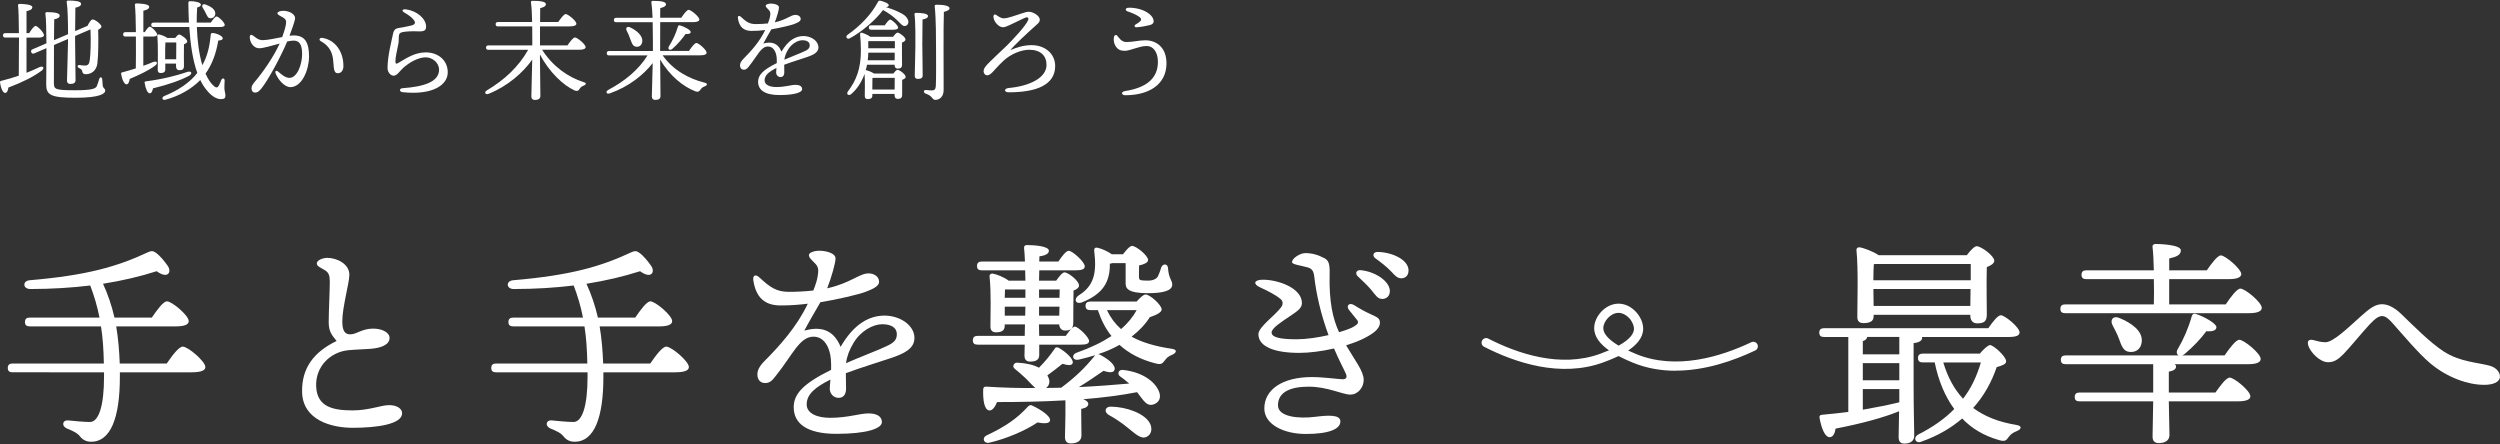 <?xml version="1.0" encoding="UTF-8"?>
<svg id="_レイヤー_2" data-name="レイヤー 2" xmlns="http://www.w3.org/2000/svg" viewBox="0 0 546 97">
  <rect x="0" y="0" width="546" height="97" fill="#333333" stroke="none"/>
  <defs>
    <style>
      .cls-1 {
        fill: none;
      }

      .cls-1, .cls-2 {
        stroke-width: 0px;
      }

      .cls-2 {
        fill: #fff;
      }
    </style>
  </defs>
  <g id="_レイヤー_1-2" data-name="レイヤー 1">
    <g>
      <g>
        <g>
          <path class="cls-2" d="M5.79,15.9c1.03-.41,1.97-.82,2.81-1.22.91-.41,1.22.24.41.82-1.75,1.27-4.06,2.45-7.18,3.62-.07.6-.29,1.18-.7,1.18-.5,0-.94-1.01-1.13-2.28-.02-.22.07-.31.26-.36,1.39-.34,2.66-.72,3.84-1.13.02-1.9.05-5.21.05-8.33H1.18c-.31,0-.53-.1-.53-.48,0-.36.22-.48.53-.48h2.95c-.02-2.71-.07-5.11-.19-6.05-.02-.22.12-.34.34-.34.41,0,2.78.07,2.78.7,0,.53-.53.72-1.27.89v4.8h.58c.48-.77,1.06-1.56,1.39-1.58.48.02,1.85,1.49,1.85,2.02,0,.36-.53.53-1.01.53h-2.81v7.71ZM11.79,9.82c-.02,3.62-.02,7.75-.02,8.33,0,1.37.29,1.56,4.7,1.56,3.67,0,4.42-.36,4.68-.91.22-.48.43-1.27.53-1.58.14-.46.58-.43.65.05,0,.29.05.98.1,1.39.1.72.55.6.55,1.15,0,.6-1.03,1.54-6.46,1.54s-6.43-.6-6.43-2.93c0-.53.05-4.22.05-7.9l-2.64,1.13c-.29.12-.53.1-.67-.24-.14-.34,0-.53.29-.65l3.02-1.3c-.02-2.81-.07-5.42-.22-6.38-.05-.34.02-.43.43-.43,1.63,0,2.69.22,2.69.74.02.48-.6.74-1.2.82-.02.43-.02,2.33-.05,4.56l3.07-1.3c0-2.21-.05-5.54-.29-7.01-.05-.22.1-.34.31-.34,1.46,0,2.83.12,2.83.74,0,.41-.5.67-1.25.82-.02.91-.05,3.29-.05,5.11l2.71-1.15c.29-.62.74-1.37,1.1-1.39.62,0,1.94,1.13,1.94,1.54,0,.26-.29.48-.72.7.07,2.11.05,5.52-.17,7.37-.22,1.54-1.25,2.33-2.54,2.35-.48.02-.7-.24-.77-.62-.05-.34-.26-.55-.72-.74-.46-.22-.34-.67.1-.65.38.05.82.12,1.25.12.62-.02.89-.36.98-1.01.26-1.61.29-4.7.19-6.89l-3.36,1.44v1.13c0,1.49.1,7.66.1,8.52,0,.55-.38.82-1.15.82-.46,0-.72-.26-.72-.7,0-.96.22-6.7.22-8.23v-.89l-3.07,1.32Z"/>
          <path class="cls-2" d="M31.33,14.36c.77-.26,1.49-.55,2.11-.82.86-.31,1.15.29.41.82-1.44,1.06-3.38,1.97-5.52,2.88-.1.6-.29,1.18-.7,1.18-.5,0-.96-1.01-1.18-2.28-.02-.22.07-.31.26-.34,1.03-.26,2.04-.58,2.95-.86.02-1.7.05-4.37.02-6.96h-2.26c-.31,0-.53-.1-.53-.48,0-.36.22-.48.53-.48h2.26c-.02-2.62-.1-4.97-.22-5.93-.02-.22.12-.34.34-.34.41,0,2.78.07,2.78.7,0,.53-.53.72-1.27.89v4.68h.31c.38-.6.84-1.2,1.1-1.2.41,0,1.58,1.25,1.61,1.7,0,.34-.41.46-.89.46h-2.14v6.38ZM41.24,16.59c-1.7.89-4.08,1.78-7.83,2.71-.1.55-.31,1.08-.7,1.08-.5,0-.91-1.01-1.13-2.3-.02-.22.07-.29.26-.31,3.86-.5,6.91-1.32,9.07-2.06.98-.31,1.2.41.31.89ZM42.99,5.89c.1,3.05.5,5.98,1.2,8.35,1.01-1.8,1.58-3.86,1.82-6.53.02-.34.12-.5.36-.5.89,0,2.28.65,2.28,1.15,0,.29-.31.46-.98.5-.48,2.86-1.34,5.18-2.78,7.22.53,1.2,1.15,2.16,1.9,2.78.43.34.74.31.98-.12.22-.38.41-.91.55-1.25.24-.53.74-.46.74.12-.02.5-.07,1.15-.05,1.68.02.65.24,1.08.22,1.66-.02.48-.26.7-.98.7-.86,0-1.92-.55-2.93-1.75-.6-.67-1.13-1.49-1.58-2.42-1.82,1.87-4.49,3.46-7.61,4.3-.7.19-.91-.5-.29-.79,3.12-1.25,5.69-3.02,7.25-5.06-.98-2.76-1.51-6.24-1.75-10.03h-7.78c-.31,0-.53-.1-.53-.48,0-.36.22-.48.53-.48h7.7c-.07-1.37-.1-2.76-.12-4.18,0-.46.05-.5.46-.5.94,0,2.28.24,2.28.77,0,.26-.26.46-.82.6-.07,1.1-.1,2.21-.1,3.31h3.07c.46-.65.96-1.34,1.27-1.34.43,0,1.78,1.32,1.78,1.82,0,.34-.38.48-1.01.48h-5.09ZM38.24,8.31c.29-.38.65-.77.86-.77.46,0,1.8,1.01,1.8,1.51,0,.26-.34.48-.72.62-.05,1.34,0,4.03,0,4.75s-.36.91-1.01.91c-.55,0-.72-.43-.72-.82v-.62h-2.35v1.32c0,.5-.36.74-1.03.74-.41,0-.62-.24-.62-.65,0-1.56.12-5.4-.1-7.49-.02-.19.14-.34.34-.29.41.05,1.34.38,1.87.77h1.68ZM38.48,12.94c0-1.25.02-2.86.02-3.67h-2.26l-.12.02c-.05.55-.05,2.21-.05,2.74v.91h2.4ZM44.29,1.71c-.31-.48-.05-.96.62-.72,1.08.41,2.14,1.03,2.11,1.99-.02.6-.43,1.03-1.08,1.01-.55,0-.72-.58-1.01-1.13-.19-.41-.41-.79-.65-1.15Z"/>
          <path class="cls-2" d="M67.49,12.41c0,2.76-1.51,6.62-4.08,6.62-1.3,0-2.69-1.66-3.24-3.05-.14-.36.1-.72.55-.36.55.43,1.49,1.39,2.5,1.39,1.68,0,2.76-2.95,2.76-5.16,0-1.51-.24-2.98-1.87-2.98-.36,0-.84.07-1.39.19-1.32,3.19-4.2,8.54-5.66,10.3-.55.65-.86.86-1.34.86-.55,0-.79-.43-.79-.94s.29-.94.89-1.63c1.58-1.87,3.94-5.23,5.26-8.14-1.7.46-3.58,1.03-4.49,1.03-1.18,0-2.04-1.27-2.04-2.42,0-.55.31-.65.77-.31.62.46,1.13.96,2.06.96,1.01,0,2.71-.38,4.25-.67.6-1.63.86-2.69.86-3.31,0-.5-.31-.77-.84-1.06-.94-.48-1.06-.65-1.06-.84,0-.31.6-.53,1.3-.53,1.22,0,2.81.72,2.52,1.92-.22.89-.7,2.23-1.18,3.53.34-.05.65-.07.91-.07,2.4,0,3.36,1.44,3.36,4.66ZM75.01,14.36c0,1.03-.5,1.63-1.2,1.63s-.91-.46-1.01-2.42c-.12-2.21-.96-3.6-2.74-4.58-.53-.29-.24-.79.31-.72,2.83.41,4.63,3,4.63,6.1Z"/>
          <path class="cls-2" d="M87.92,19.26c4.42-.31,8.02-1.3,7.97-4.08-.02-1.51-1.49-2.66-2.9-2.66-1.78,0-3.74,1.25-4.9,2.28-.82.74-1.37,1.73-2.11,1.73-.67,0-1.34-.74-1.34-1.68,0-2.62.89-5.93,1.22-7.56.17-.79.58-1.08,1.2-1.18.82-.12,1.99-.34,2.74-.53.96-.24.98-.67.6-1.18-.46-.6-1.08-1.08-2.04-1.63-.77-.43-.5-.82.31-.72,2.52.34,4.39,2.11,4.39,3.77,0,.86-.48,1.08-1.75,1.03-1.13-.05-2.64-.02-3.43.17-.58.14-.72.34-.77.86-.05.65,0,1.2-.1,1.66-.36,1.73-.65,2.98-.65,3.91,0,.38.1.6.55.34,1.78-1.03,3.62-2.35,6.1-2.35s4.73,1.54,4.78,4.3c.05,2.74-3.17,5.11-9.89,4.39-.67-.07-.79-.82.02-.86Z"/>
          <path class="cls-2" d="M118.42,10.9c2.28,3.58,5.67,5.98,9.03,7.03.77.19.5.58.1.74-.6.24-.72.38-.94.7-.31.48-.53.6-1.13.38-2.5-1.15-5.5-3.98-7.56-7.85.02,2.78.1,8.23.1,9.07,0,.55-.41.86-1.2.86-.48,0-.77-.26-.77-.72,0-.86.12-5.23.19-8.09-1.99,2.83-5.38,5.81-9.5,7.46-.74.31-1.08-.34-.41-.74,3.84-2.28,6.94-5.16,9.02-8.86h-8.67c-.31,0-.53-.1-.53-.48,0-.36.22-.48.53-.48h9.58c0-1.03,0-2.57-.02-4.15h-7.46c-.31,0-.53-.1-.53-.48,0-.36.22-.48.53-.48h7.44c-.02-1.7-.12-3.34-.26-4.27-.05-.22.1-.36.34-.36,1.61,0,2.93.14,2.93.74,0,.41-.5.7-1.25.86-.02.6-.02,1.75-.02,3.02h3.96c.55-.79,1.25-1.73,1.63-1.73.5,0,2.33,1.49,2.33,2.11,0,.34-.43.58-1.39.58h-6.55v4.15h6c.53-.79,1.25-1.73,1.63-1.73.5,0,2.33,1.49,2.33,2.11,0,.34-.41.58-1.39.58h-8.06Z"/>
          <path class="cls-2" d="M144.73,12.1c2.26,3.22,5.71,5.09,9.14,5.95.77.17.58.6.12.77-.58.24-.77.41-.96.7-.34.48-.55.62-1.15.43-2.59-.98-5.64-3.38-7.7-6.96.02,2.93.07,7.22.07,7.99,0,.55-.36.84-1.15.84-.48,0-.74-.26-.74-.72,0-.79.12-4.56.19-7.32-2.02,2.59-5.21,5.14-9.34,6.6-.74.29-1.06-.36-.38-.74,3.72-1.97,6.65-4.44,8.59-7.54h-8.38c-.31,0-.53-.1-.53-.48,0-.36.22-.48.53-.48h9.55c0-.62.02-3.55-.05-6.29h-7.94c-.31,0-.53-.1-.53-.48,0-.36.22-.48.53-.48h7.92c-.05-1.37-.14-2.59-.26-3.36-.05-.22.1-.34.31-.34,1.61,0,2.88.14,2.88.74,0,.41-.5.67-1.25.84-.02.46-.02,1.22-.02,2.11h4.61c.53-.79,1.22-1.73,1.61-1.73.5,0,2.33,1.49,2.33,2.11,0,.34-.43.58-1.39.58h-7.15c-.02,2.38-.02,5.16-.02,5.78v.5h6.31c.53-.79,1.22-1.73,1.61-1.73.5,0,2.23,1.51,2.23,2.11,0,.36-.43.58-1.32.58h-8.26ZM137.65,8.53c-.19-.62-.48-1.25-.79-1.85-.26-.53.05-1.01.72-.72,1.44.65,2.86,1.85,2.69,3.14-.1.74-.6,1.2-1.37,1.1-.7-.1-.91-.77-1.25-1.68ZM148.47,5.53c.86.22,2.38,1.01,2.38,1.44,0,.38-.41.5-1.13.46-.62.91-1.66,2.18-2.88,3.24-.55.46-1.06.1-.77-.5.84-1.34,1.56-2.86,1.97-4.32.07-.22.19-.38.43-.31Z"/>
          <path class="cls-2" d="M178.76,10.3c0,1.15-1.1,1.7-2.64,2.21-.98.34-3.26,1.03-4.85,1.63,0,.55.02,1.2.02,1.68,0,.58-.24.98-.77,1.01-.55.02-1.01-.41-1.01-1.01,0-.26.05-.58.07-.98-1.63.82-2.59,1.58-2.59,2.71,0,1.06,1.27,1.46,2.54,1.46,1.99,0,3.22-.48,4.2-.48.74,0,1.46.22,1.46.96,0,.7-1.68,1.27-4.94,1.27s-4.68-1.13-4.68-2.9c0-1.42.96-2.54,4.08-4.08.02-.36,0-.74-.02-1.18-.1-1.18-.67-2.45-1.9-2.45-1.51,0-2.28,1.97-4.03,4.18-.36.46-.65.89-1.22.89s-.84-.38-.86-.86c-.02-.43.14-.91.77-1.54,1.58-1.58,3.53-3.72,4.73-6.26-.98.12-1.82.19-2.98.19-1.73,0-2.69-.86-2.98-2.76-.07-.55.26-.67.65-.31,1.18,1.08,1.85,1.58,3.24,1.58.86,0,1.8-.05,2.66-.14.26-.67.43-1.2.48-1.58.07-.5.14-.91-.24-1.32-.41-.43-.72-.67-.72-.96,0-.34.74-.48,1.1-.48.77,0,1.8.26,1.8.84,0,.5-.43,2.02-.91,3.26,2.57-.58,3.5-1.63,4.51-1.63.53,0,1.13.29,1.15.89.02.55-.82.86-1.49,1.13-.65.26-3.24.86-4.92,1.13-.46.79-1.37,2.35-1.75,3.1,1.61-.43,3.12-.26,3.96,1.78,1.44-2.5,3.12-3.41,4.8-3.41s3.26,1.06,3.26,2.45ZM176.84,9.87c0-.67-.58-1.08-1.58-1.08s-2.35.72-3.14,2.04c-.46.77-.72,1.44-.82,2.21,1.54-.67,3.07-1.25,3.65-1.51,1.18-.53,1.9-.74,1.9-1.66Z"/>
          <path class="cls-2" d="M198.27,4.23c.26.6.1,1.22-.46,1.42-.67.24-1.18-.6-1.97-1.32-.79-.74-1.66-1.42-2.98-2.14-1.56,2.09-4.46,4.66-7.25,6.17-.62.34-1.08-.34-.48-.77,2.66-1.87,5.14-4.37,6.6-7.15.12-.24.31-.34.53-.29.94.22,1.9.65,1.85,1.01-.02.22-.29.41-.67.38,1.34.41,2.35.82,3.07,1.2.89.41,1.46.86,1.75,1.49ZM195.13,16.04c.31-.41.65-.79.89-.79.46,0,1.78,1.01,1.78,1.54,0,.31-.38.5-.77.65-.02.96,0,2.71,0,3.24,0,.74-.34.91-.96.91-.55,0-.7-.43-.7-.82v-.26h-4.85v.41c0,.5-.36.72-1.03.72-.41,0-.62-.22-.62-.65,0-1.15.07-3.14-.05-4.85-.62,1.73-1.61,3.31-2.93,4.42-.55.46-1.15,0-.7-.6,1.82-2.4,2.83-4.97,2.83-8.9,0-1.13-.05-2.28-.17-3.55-.02-.26.1-.43.41-.36.36.1,1.32.5,1.85.89h4.94c.31-.43.72-.91.98-.91.43,0,1.73.98,1.73,1.49,0,.31-.36.53-.77.67-.02,1.25.02,4.1.02,4.78,0,.74-.34.91-.96.91-.53,0-.67-.43-.67-.82v-.02h-6.02c-.07.38-.17.79-.29,1.18h.05c.38.07,1.25.38,1.78.74h4.22ZM195.39,13.16l.02-1.66h-5.78c0,.55-.05,1.1-.12,1.66h5.88ZM189.63,8.98v1.56h5.81v-1.56h-5.81ZM190.28,6.49c-.31,0-.53-.1-.53-.48,0-.36.22-.48.53-.48h2.95c.41-.6.89-1.22,1.18-1.25.41.02,1.75,1.27,1.75,1.75,0,.31-.41.46-1.01.46h-4.87ZM195.39,19.54c0-.84.02-1.9.02-2.54h-4.63l-.24.05c-.02.38-.02,1.39-.02,1.8v.7h4.87ZM201.44,9.97c0,1.01.07,5.81.07,6.53,0,.53-.38.74-1.08.74-.38,0-.65-.22-.65-.65,0-.74.14-5.45.14-6.55,0-.86.05-5.26-.19-6.89-.02-.22.1-.34.31-.34,1.13,0,2.64.12,2.64.7,0,.38-.46.62-1.2.74-.02,1.06-.05,4.94-.05,5.71ZM207.39,1.78c0,.38-.43.6-1.25.82-.12,4.03-.05,11.47-.05,17.07,0,1.34-.79,2.14-1.8,2.14-.79,0-.48-.82-2.14-1.37-.55-.22-.46-.82.07-.79.48.05.94.1,1.3.1.53,0,.82-.22.86-.94.1-1.68.05-5.81.05-8.28,0-1.75,0-6.6-.29-9.12-.02-.29.1-.38.48-.38,1.39,0,2.76.22,2.76.77Z"/>
          <path class="cls-2" d="M219.22,4.01c.82,0,2.54-.62,3.77-1.03.82-.26,1.18-.41,1.75-.41.82,0,2.33.84,2.35,1.7.02.58-.48.94-.96,1.37-1.46,1.3-4.8,4.37-5.45,5.3,1.2-.5,2.74-1.08,4.61-1.08,2.98,0,5.16,1.9,5.16,4.56,0,4.08-4.01,5.74-10.13,5.74-1.1,0-1.08-.84-.02-.94,4.61-.41,8.26-2.26,8.26-5.04,0-2.02-1.32-3.31-3.77-3.31-1.8,0-4.06.96-5.57,2.35-1.37,1.27-1.92,2.02-2.52,2.62-.5.5-1.13.84-1.56.43-.46-.43-.43-1.08.14-1.8.79-.98,3.31-3.22,4.61-4.51,1.56-1.56,4.15-4.34,4.66-5.57.17-.41-.05-.7-.48-.58-.41.12-2.3,1.1-3.7,1.73-.43.19-.91.41-1.34.41-.96,0-2.06-1.32-2.06-2.3,0-.53.34-.58.62-.38.5.34,1.03.74,1.63.74Z"/>
          <path class="cls-2" d="M245.55,11.09c-.79,0-1.51-.22-2.04-1.27-.26-.53-.31-1.13-.24-1.63.07-.58.5-.67.74-.38.38.46.94,1.37,1.97,1.37,1.49,0,2.78-.38,4.15-.38,2.4,0,4.63,1.51,4.63,5.04,0,4.61-3.84,6.96-8.98,6.96-.91,0-1.01-.77-.07-.91,4.46-.7,7.18-2.62,7.18-6.38,0-1.92-.86-3.46-2.5-3.46s-3.5,1.06-4.85,1.06ZM249.13,2.07c1.54.48,2.83,1.51,2.83,2.59,0,.38-.26.67-.84.82-.72.19-1.9.41-2.93.48-.41.02-.53-.38-.22-.58.41-.24.74-.46.98-.67.36-.31.36-.62-.02-.94-.67-.55-1.78-.98-2.71-1.3-.5-.17-.48-.72.14-.77.58-.05,1.66.02,2.76.36Z"/>
        </g>
        <g>
          <path class="cls-2" d="M36.41,79.4c1.15-1.68,2.64-3.7,3.5-3.7,1.15,0,4.94,3.22,4.94,4.46,0,.72-.86,1.15-3.02,1.15h-15.65v1.01c0,8.83-1.97,14.16-6.29,14.16-.82,0-1.73-.29-2.4-1.15-.62-.82-1.68-1.25-2.83-1.73-1.34-.58-1.01-1.92.29-1.78.96.1,3.36.34,4.7.34,1.92,0,3.07-3.55,3.07-9.84v-1.01H2.76c-.62,0-1.06-.19-1.06-.96,0-.72.43-.96,1.06-.96h19.92c-.05-3.07-.24-5.71-.62-8.11H6.51c-.62,0-1.06-.19-1.06-.96,0-.72.43-.96,1.06-.96h15.22c-.48-2.45-1.15-4.7-2.02-7.01-3.98.48-8.3.77-13.1.77-1.63,0-1.78-1.78-.1-1.92,12.48-1.06,19.11-2.98,25.78-6.1.72-.34,1.1-.34,1.68.05,1.1.77,2.02,2.02,2.64,2.88.96,1.34.1,3.02-2.4,1.2-3.6,1.15-7.44,2.06-11.71,2.74,1.1,2.4,1.92,4.85,2.5,7.39h8.16c1.1-1.63,2.5-3.55,3.31-3.55,1.06,0,4.75,3.07,4.75,4.32,0,.72-.86,1.15-2.83,1.15h-13.01c.43,2.59.67,5.28.77,8.11h10.27Z"/>
          <path class="cls-2" d="M71.4,56.31c2.21,0,4.9,1.34,4.9,3.7,0,1.78-1.54,7.06-1.54,10.13,0,1.92.43,2.93,1.82,2.88,1.39-.05,2.4-1.2,4.8-1.25,1.97-.05,3.7.82,3.7,2.02,0,1.49-1.78,2.21-4.22,2.4-1.25.1-3.22.14-4.75.29-3.98.38-7.25,3.6-7.06,7.92.19,4.51,3.74,5.23,7.97,5.23,3.6,0,6.19-1.15,7.97-1.15,1.63,0,2.83.72,2.83,1.78,0,2.4-5.52,3.17-10.8,3.17-4.66,0-10.85-1.68-11.04-7.73-.14-5.38,2.64-8.88,7.54-11.23-1.1-1.34-1.73-2.11-1.73-4.13,0-2.26.24-6.96.24-8.78,0-1.44-.24-2.02-1.06-2.54-1.01-.62-1.78-.86-1.78-1.49,0-.67,1.25-1.2,2.21-1.2Z"/>
          <path class="cls-2" d="M142.01,79.4c1.15-1.68,2.64-3.7,3.5-3.7,1.15,0,4.94,3.22,4.94,4.46,0,.72-.86,1.15-3.02,1.15h-15.65v1.01c0,8.83-1.97,14.16-6.29,14.16-.82,0-1.73-.29-2.4-1.15-.62-.82-1.68-1.25-2.83-1.73-1.34-.58-1.01-1.92.29-1.78.96.1,3.36.34,4.7.34,1.92,0,3.07-3.55,3.07-9.84v-1.01h-19.97c-.62,0-1.06-.19-1.06-.96,0-.72.43-.96,1.06-.96h19.92c-.05-3.07-.24-5.71-.62-8.11h-15.55c-.62,0-1.06-.19-1.06-.96,0-.72.43-.96,1.06-.96h15.22c-.48-2.45-1.15-4.7-2.02-7.01-3.98.48-8.3.77-13.11.77-1.63,0-1.78-1.78-.1-1.92,12.48-1.06,19.11-2.98,25.78-6.1.72-.34,1.1-.34,1.68.05,1.1.77,2.02,2.02,2.64,2.88.96,1.34.1,3.02-2.4,1.2-3.6,1.15-7.44,2.06-11.71,2.74,1.1,2.4,1.92,4.85,2.5,7.39h8.16c1.1-1.63,2.5-3.55,3.31-3.55,1.06,0,4.75,3.07,4.75,4.32,0,.72-.86,1.15-2.83,1.15h-13.01c.43,2.59.67,5.28.77,8.11h10.27Z"/>
          <path class="cls-2" d="M199.71,73.83c0,2.3-2.21,3.41-5.28,4.42-1.97.67-6.53,2.06-9.7,3.26,0,1.1.05,2.4.05,3.36,0,1.15-.48,1.97-1.54,2.02-1.1.05-2.02-.82-2.02-2.02,0-.53.1-1.15.14-1.97-3.26,1.63-5.18,3.17-5.18,5.42,0,2.11,2.54,2.93,5.09,2.93,3.98,0,6.43-.96,8.4-.96,1.49,0,2.93.43,2.93,1.92,0,1.39-3.36,2.54-9.89,2.54s-9.36-2.26-9.36-5.81c0-2.83,1.92-5.09,8.16-8.16.05-.72,0-1.49-.05-2.35-.19-2.35-1.34-4.9-3.79-4.9-3.02,0-4.56,3.94-8.07,8.35-.72.91-1.3,1.78-2.45,1.78s-1.68-.77-1.73-1.73c-.05-.86.29-1.82,1.54-3.07,3.17-3.17,7.06-7.44,9.46-12.53-1.97.24-3.65.38-5.95.38-3.46,0-5.38-1.73-5.95-5.52-.14-1.1.53-1.34,1.3-.62,2.35,2.16,3.7,3.17,6.48,3.17,1.73,0,3.6-.1,5.33-.29.53-1.34.86-2.4.96-3.17.14-1.01.29-1.82-.48-2.64-.82-.86-1.44-1.34-1.44-1.92,0-.67,1.49-.96,2.21-.96,1.54,0,3.6.53,3.6,1.68,0,1.01-.86,4.03-1.82,6.53,5.14-1.15,7.01-3.26,9.03-3.26,1.06,0,2.26.58,2.3,1.78.05,1.1-1.63,1.73-2.98,2.26-1.3.53-6.48,1.73-9.84,2.26-.91,1.58-2.74,4.7-3.5,6.19,3.22-.86,6.24-.53,7.92,3.55,2.88-4.99,6.24-6.82,9.6-6.82s6.53,2.11,6.53,4.9ZM195.87,72.97c0-1.34-1.15-2.16-3.17-2.16s-4.71,1.44-6.29,4.08c-.91,1.54-1.44,2.88-1.63,4.42,3.07-1.34,6.14-2.5,7.3-3.02,2.35-1.06,3.79-1.49,3.79-3.31Z"/>
          <path class="cls-2" d="M223.8,75.27h-10.27c-.62,0-1.06-.19-1.06-.96,0-.72.43-.96,1.06-.96h10.27l.05-2.5h-4.42v.29c0,1.06-.67,1.44-1.92,1.44-.77,0-1.2-.43-1.2-1.25,0-2.64.19-7.25-.19-10.99-.05-.38.34-.67.72-.58.86.14,2.54.82,3.46,1.54h3.65l-.05-2.26h-9.46c-.62,0-1.06-.19-1.06-.96,0-.72.43-.96,1.06-.96h9.41c-.05-1.15-.1-2.21-.19-2.93-.05-.43.19-.67.62-.67,1.39,0,4.8.19,4.8,1.25,0,.62-.77,1.06-2.06,1.2l-.05,1.15h4.18c.77-1.15,1.68-2.35,2.26-2.35.82,0,3.5,2.45,3.5,3.36.05.67-.67.91-2.06.91h-7.87l-.05,2.26h3.74c.62-.86,1.34-1.82,1.82-1.82.82,0,3.17,1.87,3.17,2.83,0,.58-.58.91-1.2,1.15-.05,1.82-.05,5.95-.05,6.91,0,1.49-.62,1.82-1.78,1.82-.91,0-1.25-.67-1.3-1.34h-4.42l.05,2.5h5.81c.72-1.01,1.49-2.02,1.97-2.02.72,0,3.07,2.26,3.12,3.12,0,.62-.62.82-1.82.82h-9.07v2.26c0,1.06-.72,1.44-2.02,1.44-.77,0-1.2-.43-1.2-1.3l.05-2.4ZM248.24,65.86c.67-.77,1.49-1.54,1.92-1.54.96-.05,3.55,2.3,3.55,3.26,0,.67-1.25,1.25-2.59,1.68-1.01,1.63-2.35,2.98-3.98,4.27,2.26,1.25,5.14,2.11,8.74,2.64,1.44.19.96.96.14,1.3-.91.38-1.2.67-1.63,1.25-.58.72-.77,1.01-2.26.58-2.98-.77-5.57-2.11-7.63-3.98-1.44.82-2.98,1.49-4.66,2.02.14.05.24.05.34.1,1.97,1.01,3.6,2.4,3.22,3.36-.24.72-1.34.53-2.4.19-1.54,1.06-3.41,2.35-5.38,3.55,3.98-.19,7.68-.48,10.99-.77-.67-.58-1.34-1.15-2.06-1.63-.58-.48-.29-1.49.77-1.34,4.7.53,7.25,2.98,7.87,4.9.43,1.25-.1,2.26-1.3,2.64-.86.24-1.44-.05-2.11-.82-.43-.48-.91-1.2-1.44-1.87-3.46.67-7.49,1.2-11.76,1.54.62.24,1.1.58,1.1,1.01,0,.53-.48.91-1.54,1.1v1.2c0,1.58.05,3.6.05,4.61s-.72,1.73-2.3,1.73c-.96,0-1.3-.53-1.3-1.44,0-1.25.1-3.12.1-4.9v-3.07c-4.85.29-9.94.38-14.93.38-.43,1.06-1.06,1.97-1.78,1.82-.96-.19-1.34-2.06-1.25-4.66.05-.43.29-.53.67-.53,3.7.24,7.3.34,10.75.29-.05-.05-.14-.1-.24-.19-.58-.48-1.25-1.3-2.02-2.02-.67-.62-1.58-1.44-2.26-1.97-.62-.43-.29-1.39.58-1.34,1.97.1,3.55.48,4.7,1.1,1.3-1.3,2.4-2.64,3.46-4.18.14-.34.58-.34.91-.14,1.63.96,3.31,2.54,2.98,3.36-.29.62-1.3.38-2.21.1-.91.72-2.11,1.68-3.31,2.54.1.14.14.34.24.48.38.82.24,1.73-.53,2.26,1.1,0,2.21-.05,3.31-.05,2.78-2.06,5.14-4.22,7.39-7.06l.05-.05c-1.1.34-2.3.67-3.55.96-1.39.34-1.78-1.01-.53-1.49,3.12-1.1,5.57-2.3,7.63-3.65-1.3-1.58-2.26-3.5-2.98-5.66h-1.63c-.62,0-1.06-.19-1.06-.96,0-.67.43-.91,1.06-.91h10.08ZM229.33,91.83c-.1.77-1.54.67-2.74.43-2.54,1.73-6.72,3.55-10.51,4.42-1.2.29-1.73-1.01-.62-1.58,4.08-1.92,6.67-3.7,8.98-6.24.38-.43.67-.48,1.1-.24,1.63.77,3.98,2.26,3.79,3.22ZM223.95,63.22h-4.46l-.05,1.82h4.51v-1.82ZM223.9,68.94l.05-1.97h-4.51v1.97h4.46ZM226.93,63.22v1.82h4.46l.05-1.82h-4.51ZM231.34,68.94l.05-1.97h-4.46v1.97h4.42ZM243.01,57.46c-.19.05-.43.1-.62.14.05,4.03-1.54,6.58-6,8.4-1.49.62-2.02-.72-.72-1.54,3.26-2.06,3.89-4.85,3.31-9.65-.05-.53.1-.86.86-.67.82.19,2.11.77,2.98,1.39h2.45c.67-.86,1.44-1.82,1.97-1.82.91,0,3.5,2.11,3.5,3.07,0,.62-.96.96-1.97,1.2,0,.82-.05,2.45,0,2.78.1.34.1.53,1.97.53,1.2,0,1.87-.48,2.11-.86.24-.48.58-1.34.72-1.92.38-1.1,1.54-.96,1.54.19.14,2.11.91,2.5.91,3.46,0,1.34-2.02,1.87-5.33,1.87-4.42,0-4.85-1.1-4.85-2.11v-4.46h-2.83ZM251.17,92.51c.53,1.1.34,2.35-.72,2.88-1.25.62-2.4-.58-4.22-2.02-1.34-1.1-2.74-2.02-4.13-2.78-.96-.58-.86-1.78.53-1.78,3.41.05,7.44,1.49,8.54,3.7ZM241.76,67.74c.77,1.63,1.78,2.98,3.07,4.13,1.49-1.25,2.69-2.78,3.41-4.13h-6.48Z"/>
          <path class="cls-2" d="M301.38,70.47c0,.72-.48,1.44-1.2,2.02-1.44,1.15-3.7,2.16-6.19,2.93,1.92,3.26,3.84,5.66,3.84,7.54,0,1.68-1.25,3.22-2.93,3.22s-4.95-1.73-9.07-1.73c-3.89,0-6.72,1.1-6.72,4.08,0,2.5,4.42,2.98,8.16,2.5,2.74-.34,5.47-.53,5.47,1.01,0,1.63-2.4,2.74-7.54,2.74-4.8,0-9.07-2.06-9.07-5.57,0-4.13,3.94-6.86,10.42-6.86,2.4,0,5.95.48,6.62.48.86,0,1.1-.38.77-1.2-.29-.72-1.54-3.02-2.59-5.52-2.69.62-5.42.96-7.63.96-5.33,0-8.88-1.34-8.88-4.08,0-1.58,3.5-3.94,4.94-5.86.48-.62.48-1.34-.1-1.82-1.3-1.06-2.74-1.73-4.56-2.59-1.44-.67-1.34-1.63.72-1.63,3.41,0,8.5,1.87,8.5,5.09,0,1.1-.82,1.68-2.83,3.02-1.49,1.01-3.79,2.45-3.79,3.41,0,1.15,2.16,1.49,5.47,1.49,2.06,0,4.66-.38,6.96-.91-1.73-4.7-2.69-9.07-3.12-12.82-.14-1.25-.58-1.73-1.44-1.97-1.49-.43-3.41-.62-3.41-1.15,0-.86,1.78-1.97,2.88-1.97,1.44,0,2.74.34,4.18,1.1,1.01.53,1.2,1.39,1.15,3.46-.14,6.05.67,9.7,2.06,12.72,1.44-.43,2.64-.86,3.26-1.25.86-.53,1.1-.86.67-1.44-.62-.82-1.1-1.3-1.78-2.21-.67-.91.1-1.68,1.15-1.01,1.54.96,2.45,1.44,3.6,1.97,1.44.67,2.02.86,2.02,1.87ZM303.54,63.61c0,1.1-.82,1.68-1.63,1.68-1.1,0-1.44-.82-2.54-2.11-.82-.96-1.92-1.97-2.88-2.88-.58-.58-.24-1.34.58-1.3,3.12.24,6.48,2.35,6.48,4.61ZM307.62,59.1c0,1.01-.62,1.68-1.58,1.68-.72,0-1.2-.38-2.11-1.39-1.06-1.15-2.5-2.21-3.55-2.98-.77-.58-.43-1.39.48-1.39,3.07.05,6.77,1.63,6.77,4.08Z"/>
        </g>
        <g>
          <path class="cls-2" d="M417.93,83.53c0,6.19.14,10.18.14,11.62,0,1.01-.67,1.73-2.16,1.73-.91,0-1.25-.53-1.25-1.44,0-1.01.05-2.88.1-5.62-3.41,1.39-8.21,2.69-13.87,3.79-.14,1.01-.53,1.87-1.3,1.87-.96,0-1.78-1.78-2.21-4.27-.05-.43.14-.58.53-.62,2.02-.19,3.94-.38,5.76-.62v-16.37h-5.28c-.62,0-1.06-.19-1.06-.96,0-.72.43-.96,1.06-.96h35.86c.91-1.34,2.06-2.83,2.74-2.83.86,0,4.08,2.64,4.08,3.74,0,.67-.67,1.01-2.45,1.01h-18.87s.05.14.05.19c0,.58-.62,1.01-1.87,1.15v8.59ZM409.2,69.08c0,1.06-.77,1.49-2.26,1.49-.86,0-1.3-.48-1.3-1.3,0-3.02.24-10.51-.19-14.64-.05-.38.29-.67.67-.62.82.1,3.02.91,4.18,1.73h19.25c.72-.96,1.63-1.97,2.16-1.97.96,0,3.84,2.11,3.84,3.17,0,.62-.77,1.06-1.63,1.39-.1,3.12,0,8.88,0,10.42s-.77,1.87-2.11,1.87c-1.1,0-1.49-.86-1.49-1.63v-.24h-21.12v.34ZM414.81,77.38v-3.79h-7.01c-.05.38-.38.72-.96.91v2.88h7.97ZM414.81,83.05v-3.74h-7.97v3.74h7.97ZM414.81,87.85v-2.88h-7.97v4.51c3.07-.53,5.66-1.06,7.82-1.58l.14-.05ZM409.53,57.66l-.29.05c-.05.67-.1,2.26-.1,3.5h21.27v-3.55h-20.88ZM430.32,66.82l.05-3.7h-21.22l.05,3.7h21.12ZM432.38,77.24c.77-.91,1.78-1.87,2.26-1.87.72,0,3.5,2.45,3.5,3.55,0,.58-.77.91-2.06,1.25-1.1,3.26-2.78,6.29-5.14,8.93,2.45,1.82,5.52,3.07,9.41,3.7,1.49.24,1.01,1.01.14,1.34-1.06.43-1.39.77-1.82,1.34-.53.72-.77,1.06-2.26.58-3.12-.91-5.76-2.45-7.87-4.66-2.4,2.06-5.33,3.79-8.88,5.04-1.25.58-1.97-.82-.72-1.54,3.22-1.63,5.81-3.46,7.87-5.57-2.02-2.74-3.46-6.19-4.27-10.18h-2.59c-.62,0-1.06-.19-1.06-.96,0-.72.43-.96,1.06-.96h12.43ZM424.41,79.16c.96,3.17,2.35,5.81,4.32,7.92,1.78-2.3,3.02-4.94,3.89-7.92h-8.21Z"/>
          <path class="cls-2" d="M486.09,66.49c1.06-1.58,2.45-3.46,3.22-3.46,1.01,0,4.66,2.98,4.66,4.22,0,.67-.82,1.15-2.79,1.15h-40.13c-.62,0-1.06-.19-1.06-.96,0-.72.43-.96,1.06-.96h19.35c.05-1.68.05-3.6,0-5.52h-14.74c-.62,0-1.06-.19-1.06-.96,0-.72.43-.96,1.06-.96h14.74c-.05-2.11-.14-3.94-.29-5.09-.05-.43.24-.67.67-.67.82,0,5.52.14,5.52,1.39,0,1.06-1.06,1.44-2.54,1.78v2.59h8.21c1.01-1.49,2.35-3.26,3.07-3.26.96,0,4.42,2.93,4.46,4.08,0,.67-.86,1.1-2.69,1.1h-13.06v5.52h12.34ZM485.85,77.62c1.06-1.54,2.45-3.41,3.22-3.41,1.01,0,4.66,2.98,4.66,4.18,0,.72-.82,1.15-2.78,1.15h-15.99c.19.14.29.34.29.53,0,.53-.53.91-1.58,1.1v4.56h10.18c1.06-1.49,2.35-3.26,3.12-3.26.96,0,4.51,2.88,4.51,4.08,0,.67-.82,1.1-2.69,1.1h-15.12c.05,3.55.14,6.19.14,7.39,0,1.01-.77,1.73-2.35,1.73-.96,0-1.34-.53-1.34-1.44,0-1.34.1-3.94.14-7.68h-16.08c-.62,0-1.06-.19-1.06-.96,0-.72.43-.96,1.06-.96h16.08v-6.19h-19.11c-.62,0-1.06-.19-1.06-.96,0-.72.43-.96,1.06-.96h24.67c-.38-.19-.58-.67-.24-1.3,1.3-2.21,2.35-4.61,3.07-7.15.1-.43.38-.77.86-.62,1.68.48,4.51,2.06,4.56,2.88,0,.72-.77,1.01-2.21.91-1.1,1.54-2.83,3.36-4.75,4.99-.19.14-.38.24-.53.29h9.26ZM462.76,73.93c-.34-.96-.91-1.97-1.39-2.93-.58-1.1.1-2.16,1.54-1.54,2.54,1.06,5.09,2.78,4.85,5.18-.14,1.49-1.2,2.4-2.74,2.21-1.34-.14-1.73-1.49-2.26-2.93Z"/>
          <path class="cls-2" d="M505.19,74.26c1.01.24,1.63.48,2.69.48,1.73,0,5.04-3.26,7.78-5.71,1.87-1.68,3.12-2.59,4.56-2.59,1.25,0,2.69.67,4.18,2.11,2.59,2.5,6.34,6.29,9.31,8.21,3.65,2.35,7.39,2.35,10.22,3.17,1.15.34,2.06,1.3,2.06,2.3,0,1.2-1.44,1.82-3.46,1.82-3.46,0-7.97-1.54-11.71-4.66-2.69-2.26-6.1-6.38-8.26-8.78-.86-.96-1.54-1.58-2.3-1.58-.67,0-1.39.38-2.78,1.87-1.44,1.54-4.42,5.18-5.66,6.43s-2.11,1.78-3.36,1.78c-1.87,0-3.89-2.26-4.32-3.6-.34-1.1.14-1.44,1.06-1.25Z"/>
        </g>
        <path class="cls-2" d="M365.96,80.97c-3.13,0-6.3-.51-9.38-1.78-.99-.41-2.06-.88-3.1-1.43-1.35.66-2.62,1.12-3.36,1.4-9.35,3.4-19.29.01-26-3.43-.49-.25-.69-.85-.43-1.35.25-.49.86-.69,1.35-.43,6.35,3.26,15.74,6.48,24.4,3.33.72-.26,1.37-.52,1.96-.77-1.87-1.31-3.27-2.94-3.23-4.94.05-2.41,2.38-5.23,5.3-5.25h.02c1.31,0,2.6.58,3.65,1.63,1.1,1.11,1.75,2.56,1.73,3.88-.02,1.97-1.5,3.54-3.28,4.73.54.25,1.12.51,1.76.77,8.72,3.58,18.49.57,25.14-2.59.5-.24,1.1-.02,1.33.47.24.5.02,1.1-.47,1.33-4.72,2.24-10.95,4.41-17.38,4.41ZM353.48,68.33h-.01c-1.71,0-3.28,1.85-3.31,3.29-.02.92.63,2.25,3.35,3.87,2.66-1.48,3.34-2.75,3.35-3.67,0-.78-.44-1.74-1.15-2.45-.66-.67-1.45-1.04-2.23-1.04Z"/>
      </g>
      <rect class="cls-1" width="546" height="97"/>
    </g>
  </g>
</svg>